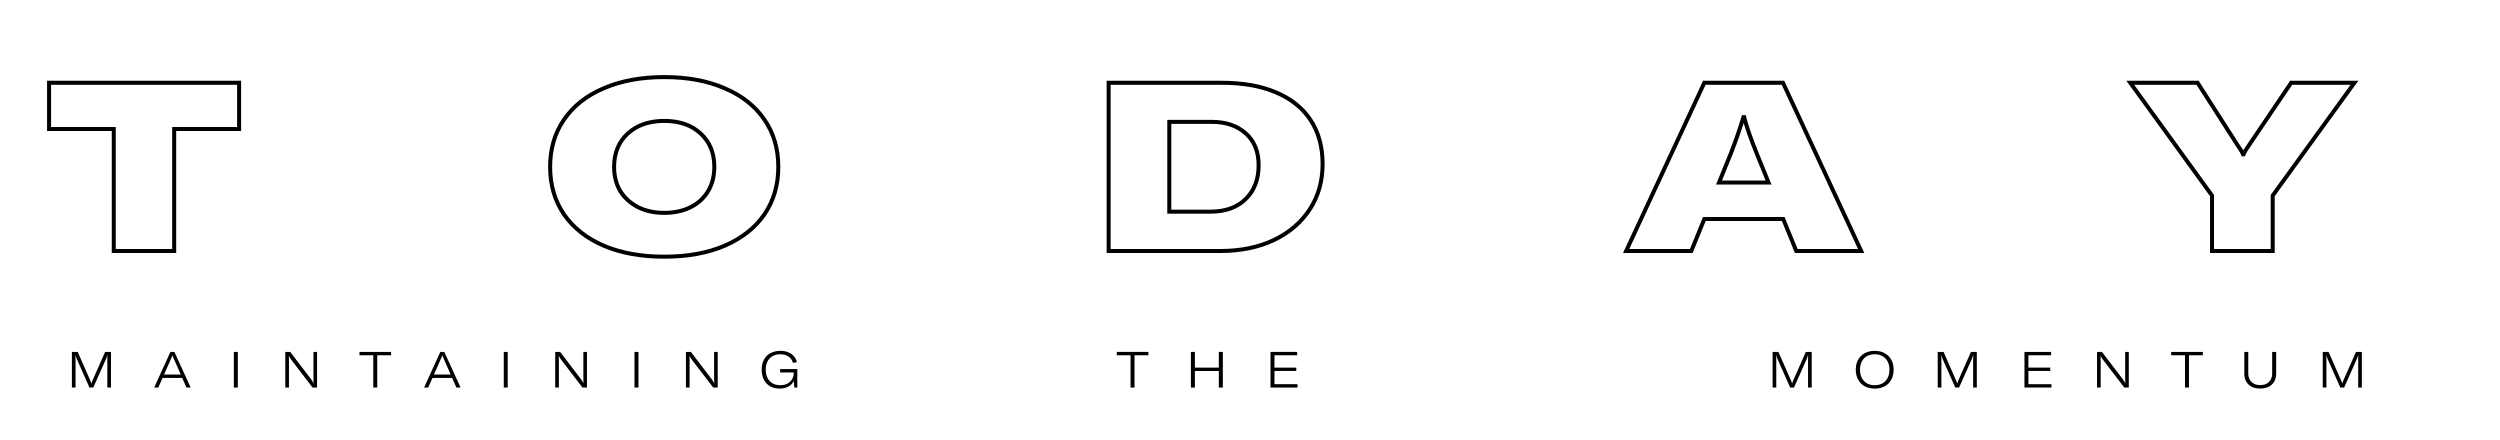 <?xml version="1.0" encoding="utf-8"?>
<svg width="1245" height="219" viewBox="0 0 1245 219" fill="none" xmlns="http://www.w3.org/2000/svg">
<rect width="1245" height="219" fill="white"/>
<mask id="mask0" mask-type="alpha" maskUnits="userSpaceOnUse" x="0" y="0" width="1245" height="209">
<rect width="1245" height="209" fill="white"/>
</mask>
<g mask="url(#mask0)">
<path d="M119.076 64.23V65.23H120.076V64.23H119.076ZM86.744 64.23V63.23H85.744V64.23H86.744ZM86.744 125V126H87.744V125H86.744ZM56.654 125H55.654V126H56.654V125ZM56.654 64.23H57.654V63.23H56.654V64.23ZM24.44 64.23H23.44V65.23H24.44V64.23ZM24.44 41.22V40.22H23.44V41.22H24.44ZM119.076 41.22H120.076V40.22H119.076V41.22ZM119.076 63.23H86.744V65.23H119.076V63.23ZM85.744 64.23V125H87.744V64.23H85.744ZM86.744 124H56.654V126H86.744V124ZM57.654 125V64.23H55.654V125H57.654ZM56.654 63.23H24.44V65.23H56.654V63.23ZM25.44 64.23V41.22H23.44V64.23H25.44ZM24.44 42.22H119.076V40.22H24.44V42.22ZM118.076 41.22V64.23H120.076V41.22H118.076ZM300.745 122.404L300.349 123.322L300.356 123.325L300.745 122.404ZM280.921 106.828L280.096 107.394L280.099 107.398L280.921 106.828ZM280.921 59.51L281.742 60.08L281.745 60.076L280.921 59.51ZM300.745 43.934L301.134 44.855L301.141 44.852L300.745 43.934ZM360.807 43.934L360.408 44.851L360.418 44.855L360.807 43.934ZM380.631 59.51L379.806 60.076L379.809 60.08L380.631 59.51ZM380.631 106.828L381.452 107.398L381.455 107.394L380.631 106.828ZM360.807 122.404L361.199 123.324L361.203 123.322L360.807 122.404ZM343.933 103.17L344.38 104.064L344.38 104.064L343.933 103.17ZM352.665 95.146L353.526 95.655L353.526 95.655L352.665 95.146ZM348.889 66.472L348.208 67.204L348.214 67.21L348.889 66.472ZM308.887 95.146L308.026 95.655L308.033 95.666L308.04 95.678L308.887 95.146ZM317.737 103.17L317.275 104.057L317.282 104.061L317.29 104.064L317.737 103.17ZM330.835 126.832C319.453 126.832 309.56 125.039 301.134 121.483L300.356 123.325C309.079 127.007 319.246 128.832 330.835 128.832V126.832ZM301.141 121.486C292.712 117.851 286.262 112.769 281.742 106.258L280.099 107.398C284.862 114.26 291.628 119.562 300.349 123.322L301.141 121.486ZM281.745 106.262C277.23 99.68 274.959 91.976 274.959 83.11H272.959C272.959 92.337 275.329 100.445 280.096 107.394L281.745 106.262ZM274.959 83.11C274.959 74.243 277.23 66.581 281.742 60.08L280.099 58.94C275.329 65.812 272.959 73.883 272.959 83.11H274.959ZM281.745 60.076C286.265 53.489 292.711 48.41 301.134 44.855L300.356 43.013C291.629 46.696 284.86 52.001 280.096 58.944L281.745 60.076ZM301.141 44.852C309.565 41.22 319.455 39.388 330.835 39.388V37.388C319.244 37.388 309.074 39.254 300.349 43.016L301.141 44.852ZM330.835 39.388C342.215 39.388 352.064 41.22 360.408 44.851L361.206 43.017C352.558 39.254 342.426 37.388 330.835 37.388V39.388ZM360.418 44.855C368.841 48.41 375.287 53.489 379.806 60.076L381.455 58.944C376.692 52.001 369.922 46.696 361.196 43.013L360.418 44.855ZM379.809 60.08C384.322 66.581 386.593 74.243 386.593 83.11H388.593C388.593 73.883 386.223 65.812 381.452 58.94L379.809 60.08ZM386.593 83.11C386.593 91.976 384.322 99.68 379.806 106.262L381.455 107.394C386.223 100.445 388.593 92.337 388.593 83.11H386.593ZM379.809 106.258C375.29 112.769 368.84 117.851 360.411 121.486L361.203 123.322C369.923 119.562 376.69 114.26 381.452 107.398L379.809 106.258ZM360.415 121.484C352.069 125.039 342.217 126.832 330.835 126.832V128.832C342.423 128.832 352.553 127.007 361.199 123.324L360.415 121.484ZM330.835 107.002C335.919 107.002 340.443 106.033 344.38 104.064L343.486 102.276C339.871 104.083 335.663 105.002 330.835 105.002V107.002ZM344.38 104.064C348.319 102.095 351.378 99.29 353.526 95.655L351.804 94.637C349.862 97.924 347.099 100.469 343.486 102.276L344.38 104.064ZM353.526 95.655C355.674 92.019 356.733 87.827 356.733 83.11H354.733C354.733 87.518 353.746 91.35 351.804 94.637L353.526 95.655ZM356.733 83.11C356.733 75.944 354.36 70.116 349.563 65.734L348.214 67.21C352.544 71.166 354.733 76.431 354.733 83.11H356.733ZM349.57 65.74C344.86 61.36 338.578 59.218 330.835 59.218V61.218C338.196 61.218 343.95 63.245 348.208 67.204L349.57 65.74ZM330.835 59.218C323.091 59.218 316.774 61.361 311.988 65.734L313.337 67.21C317.677 63.245 323.474 61.218 330.835 61.218V59.218ZM311.988 65.734C307.192 70.116 304.819 75.944 304.819 83.11H306.819C306.819 76.431 309.008 71.166 313.337 67.21L311.988 65.734ZM304.819 83.11C304.819 87.827 305.878 92.019 308.026 95.655L309.748 94.637C307.805 91.35 306.819 87.518 306.819 83.11H304.819ZM308.04 95.678C310.265 99.221 313.352 102.014 317.275 104.057L318.199 102.283C314.57 100.393 311.757 97.837 309.734 94.614L308.04 95.678ZM317.29 104.064C321.227 106.033 325.751 107.002 330.835 107.002V105.002C326.007 105.002 321.799 104.083 318.184 102.276L317.29 104.064ZM552.101 41.22V40.22H551.101V41.22H552.101ZM635.291 45.94L634.903 46.862L634.907 46.863L635.291 45.94ZM652.283 104.232L651.445 103.687L651.445 103.687L652.283 104.232ZM634.347 119.572L634.772 120.477L634.78 120.474L634.347 119.572ZM552.101 125H551.101V126H552.101V125ZM620.305 99.158L619.612 98.438L619.605 98.444L620.305 99.158ZM620.423 66.472L619.751 67.213L619.759 67.219L620.423 66.472ZM582.309 60.69V59.69H581.309V60.69H582.309ZM582.309 105.412H581.309V106.412H582.309V105.412ZM552.101 42.22H608.387V40.22H552.101V42.22ZM608.387 42.22C618.754 42.22 627.583 43.779 634.903 46.862L635.68 45.018C628.053 41.807 618.946 40.22 608.387 40.22V42.22ZM634.907 46.863C642.3 49.943 647.915 54.427 651.804 60.298L653.471 59.194C649.336 52.951 643.387 48.23 635.676 45.017L634.907 46.863ZM651.804 60.298C655.689 66.164 657.655 73.28 657.655 81.694H659.655C659.655 72.959 657.61 65.443 653.471 59.194L651.804 60.298ZM657.655 81.694C657.655 90.015 655.578 97.334 651.445 103.687L653.122 104.777C657.485 98.071 659.655 90.365 659.655 81.694H657.655ZM651.445 103.687C647.307 110.047 641.476 115.044 633.915 118.67L634.78 120.474C642.638 116.705 648.764 111.475 653.122 104.777L651.445 103.687ZM633.923 118.667C626.368 122.213 617.628 124 607.679 124V126C617.869 126 626.908 124.169 634.772 120.477L633.923 118.667ZM607.679 124H552.101V126H607.679V124ZM553.101 125V41.22H551.101V125H553.101ZM602.723 106.412C610.388 106.412 616.526 104.269 621.006 99.872L619.605 98.444C615.589 102.386 610.005 104.412 602.723 104.412V106.412ZM620.999 99.878C625.556 95.487 627.795 89.583 627.795 82.284H625.795C625.795 89.145 623.708 94.491 619.612 98.438L620.999 99.878ZM627.795 82.284C627.795 75.293 625.59 69.727 621.088 65.725L619.759 67.219C623.753 70.769 625.795 75.745 625.795 82.284H627.795ZM621.095 65.731C616.623 61.673 610.699 59.69 603.431 59.69V61.69C610.324 61.69 615.728 63.562 619.751 67.213L621.095 65.731ZM603.431 59.69H582.309V61.69H603.431V59.69ZM581.309 60.69V105.412H583.309V60.69H581.309ZM582.309 106.412H602.723V104.412H582.309V106.412ZM888.051 109.07L888.977 108.693L888.724 108.07H888.051V109.07ZM848.757 109.07V108.07H848.085L847.831 108.693L848.757 109.07ZM842.267 125V126H842.94L843.193 125.377L842.267 125ZM809.817 125L808.91 124.579L808.25 126H809.817V125ZM848.757 41.22V40.22H848.119L847.85 40.798L848.757 41.22ZM887.933 41.22L888.84 40.798L888.571 40.22H887.933V41.22ZM926.873 125V126H928.441L927.78 124.579L926.873 125ZM894.541 125L893.615 125.377L893.869 126H894.541V125ZM880.735 90.898V91.898H882.221L881.661 90.521L880.735 90.898ZM874.835 76.384L873.908 76.759L873.909 76.761L874.835 76.384ZM868.581 58.33L869.55 58.084L869.359 57.33H868.581V58.33ZM868.227 58.33V57.33H867.476L867.267 58.051L868.227 58.33ZM861.973 76.384L862.9 76.761L862.902 76.755L861.973 76.384ZM856.073 90.898L855.147 90.521L854.587 91.898H856.073V90.898ZM888.051 108.07H848.757V110.07H888.051V108.07ZM847.831 108.693L841.341 124.623L843.193 125.377L849.683 109.447L847.831 108.693ZM842.267 124H809.817V126H842.267V124ZM810.724 125.421L849.664 41.642L847.85 40.798L808.91 124.579L810.724 125.421ZM848.757 42.22H887.933V40.22H848.757V42.22ZM887.026 41.642L925.966 125.421L927.78 124.579L888.84 40.798L887.026 41.642ZM926.873 124H894.541V126H926.873V124ZM895.467 124.623L888.977 108.693L887.125 109.447L893.615 125.377L895.467 124.623ZM881.661 90.521L875.762 76.007L873.909 76.761L879.809 91.275L881.661 90.521ZM875.762 76.009C872.78 68.633 870.714 62.662 869.55 58.084L867.612 58.576C868.808 63.281 870.911 69.346 873.908 76.759L875.762 76.009ZM868.581 57.33H868.227V59.33H868.581V57.33ZM867.267 58.051C866.565 60.467 865.588 63.478 864.333 67.088L866.222 67.745C867.483 64.117 868.473 61.07 869.187 58.609L867.267 58.051ZM864.333 67.088C863.077 70.698 861.981 73.672 861.045 76.013L862.902 76.755C863.853 74.376 864.96 71.371 866.222 67.745L864.333 67.088ZM861.047 76.007L855.147 90.521L856.999 91.275L862.899 76.761L861.047 76.007ZM856.073 91.898H880.735V89.898H856.073V91.898ZM1101.59 97.388H1102.59V97.064L1102.4 96.801L1101.59 97.388ZM1060.88 41.22V40.22H1058.92L1060.07 41.807L1060.88 41.22ZM1094.4 41.22L1095.24 40.68L1094.94 40.22H1094.4V41.22ZM1113.98 71.782L1113.14 72.322L1113.16 72.343L1113.17 72.363L1113.98 71.782ZM1117.05 76.856L1116.12 77.227L1116.37 77.856H1117.05V76.856ZM1117.29 76.856V77.856H1117.96L1118.22 77.227L1117.29 76.856ZM1120.36 71.782L1121.17 72.363L1121.18 72.353L1121.18 72.342L1120.36 71.782ZM1141.01 41.22V40.22H1140.47L1140.18 40.66L1141.01 41.22ZM1172.51 41.22L1173.32 41.807L1174.47 40.22H1172.51V41.22ZM1131.8 97.388L1130.99 96.801L1130.8 97.064V97.388H1131.8ZM1131.8 125V126H1132.8V125H1131.8ZM1101.59 125H1100.59V126H1101.59V125ZM1102.4 96.801L1061.69 40.633L1060.07 41.807L1100.78 97.975L1102.4 96.801ZM1060.88 42.22H1094.4V40.22H1060.88V42.22ZM1093.55 41.76L1113.14 72.322L1114.83 71.242L1095.24 40.68L1093.55 41.76ZM1113.17 72.363C1114.74 74.557 1115.7 76.166 1116.12 77.227L1117.98 76.485C1117.46 75.186 1116.38 73.412 1114.8 71.201L1113.17 72.363ZM1117.05 77.856H1117.29V75.856H1117.05V77.856ZM1118.22 77.227C1118.64 76.166 1119.6 74.557 1121.17 72.363L1119.54 71.201C1117.96 73.412 1116.88 75.186 1116.36 76.485L1118.22 77.227ZM1121.18 72.342L1141.83 41.78L1140.18 40.66L1119.53 71.222L1121.18 72.342ZM1141.01 42.22H1172.51V40.22H1141.01V42.22ZM1171.7 40.633L1130.99 96.801L1132.61 97.975L1173.32 41.807L1171.7 40.633ZM1130.8 97.388V125H1132.8V97.388H1130.8ZM1131.8 124H1101.59V126H1131.8V124ZM1102.59 125V97.388H1100.59V125H1102.59Z" fill="black"/>
<path d="M35.8 175.25H38.7L45.025 189.625C45.075 189.758 45.15 189.958 45.25 190.225C45.35 190.492 45.425 190.75 45.475 191H45.525C45.575 190.733 45.658 190.458 45.775 190.175C45.892 189.892 45.967 189.708 46 189.625L52.35 175.25H55.275V193H53.45V178.625C53.45 177.825 53.467 177.275 53.5 176.975H53.425C53.275 177.508 53.083 178.058 52.85 178.625L46.45 193H44.55L38.175 178.625C38.058 178.358 37.942 178.042 37.825 177.675C37.725 177.308 37.658 177.075 37.625 176.975H37.55C37.6 177.392 37.625 177.942 37.625 178.625V193H35.8V175.25ZM90.748 188.2H80.973L78.848 193H76.773L84.873 175.25H86.848L94.948 193H92.873L90.748 188.2ZM90.023 186.525L86.573 178.7C86.323 178.167 86.09 177.608 85.873 177.025H85.823C85.523 177.825 85.298 178.383 85.148 178.7L81.698 186.525H90.023ZM116.459 193V175.25H118.434V193H116.459ZM142.078 175.25H144.528L155.003 188.95C155.536 189.7 155.903 190.333 156.103 190.85H156.153C156.119 189.883 156.103 189.142 156.103 188.625V175.25H157.903V193H155.653L145.003 179.1C144.486 178.383 144.119 177.767 143.903 177.25H143.853C143.886 178.117 143.903 178.833 143.903 179.4V193H142.078V175.25ZM194.767 176.925H187.867V193H185.892V176.925H179.017V175.25H194.767V176.925ZM225.162 188.2H215.387L213.262 193H211.187L219.287 175.25H221.262L229.362 193H227.287L225.162 188.2ZM224.437 186.525L220.987 178.7C220.737 178.167 220.504 177.608 220.287 177.025H220.237C219.937 177.825 219.712 178.383 219.562 178.7L216.112 186.525H224.437ZM250.873 193V175.25H252.848V193H250.873ZM276.492 175.25H278.942L289.417 188.95C289.95 189.7 290.317 190.333 290.517 190.85H290.567C290.533 189.883 290.517 189.142 290.517 188.625V175.25H292.317V193H290.067L279.417 179.1C278.9 178.383 278.533 177.767 278.317 177.25H278.267C278.3 178.117 278.317 178.833 278.317 179.4V193H276.492V175.25ZM315.981 193V175.25H317.956V193H315.981ZM341.599 175.25H344.049L354.524 188.95C355.057 189.7 355.424 190.333 355.624 190.85H355.674C355.641 189.883 355.624 189.142 355.624 188.625V175.25H357.424V193H355.174L344.524 179.1C344.007 178.383 343.641 177.767 343.424 177.25H343.374C343.407 178.117 343.424 178.833 343.424 179.4V193H341.599V175.25ZM388.263 193.525C386.446 193.525 384.863 193.142 383.513 192.375C382.163 191.592 381.121 190.492 380.388 189.075C379.671 187.642 379.313 185.992 379.313 184.125C379.313 182.225 379.688 180.567 380.438 179.15C381.188 177.733 382.263 176.642 383.663 175.875C385.08 175.108 386.746 174.725 388.663 174.725C390.246 174.725 391.613 174.992 392.763 175.525C393.93 176.042 394.846 176.725 395.513 177.575C396.18 178.425 396.63 179.358 396.863 180.375L394.863 180.7C394.58 179.467 393.896 178.45 392.813 177.65C391.746 176.833 390.321 176.425 388.538 176.425C387.071 176.425 385.796 176.733 384.713 177.35C383.63 177.967 382.796 178.858 382.213 180.025C381.63 181.175 381.338 182.542 381.338 184.125C381.338 185.658 381.621 187.008 382.188 188.175C382.755 189.325 383.58 190.225 384.663 190.875C385.746 191.508 387.038 191.825 388.538 191.825C390.038 191.825 391.288 191.533 392.288 190.95C393.305 190.35 394.055 189.6 394.538 188.7C395.021 187.8 395.263 186.892 395.263 185.975V185.475H388.513V183.8H397.063V193H395.538L395.338 189.725C394.738 190.908 393.821 191.842 392.588 192.525C391.371 193.192 389.93 193.525 388.263 193.525Z" fill="black"/>
<path d="M882.757 175.25H885.657L891.982 189.625C892.032 189.758 892.107 189.958 892.207 190.225C892.307 190.492 892.382 190.75 892.432 191H892.482C892.532 190.733 892.615 190.458 892.732 190.175C892.849 189.892 892.924 189.708 892.957 189.625L899.307 175.25H902.232V193H900.407V178.625C900.407 177.825 900.424 177.275 900.457 176.975H900.382C900.232 177.508 900.04 178.058 899.807 178.625L893.407 193H891.507L885.132 178.625C885.015 178.358 884.899 178.042 884.782 177.675C884.682 177.308 884.615 177.075 884.582 176.975H884.507C884.557 177.392 884.582 177.942 884.582 178.625V193H882.757V175.25ZM933.605 193.525C931.739 193.525 930.089 193.142 928.655 192.375C927.239 191.608 926.139 190.517 925.355 189.1C924.572 187.683 924.18 186.025 924.18 184.125C924.18 182.208 924.572 180.542 925.355 179.125C926.139 177.708 927.239 176.625 928.655 175.875C930.089 175.108 931.739 174.725 933.605 174.725C935.489 174.725 937.139 175.108 938.555 175.875C939.972 176.625 941.072 177.708 941.855 179.125C942.639 180.542 943.03 182.208 943.03 184.125C943.03 186.025 942.639 187.692 941.855 189.125C941.072 190.542 939.964 191.633 938.53 192.4C937.114 193.15 935.472 193.525 933.605 193.525ZM933.605 191.825C935.089 191.825 936.38 191.517 937.48 190.9C938.58 190.283 939.43 189.392 940.03 188.225C940.647 187.058 940.955 185.692 940.955 184.125C940.955 182.558 940.647 181.192 940.03 180.025C939.43 178.858 938.58 177.967 937.48 177.35C936.38 176.733 935.089 176.425 933.605 176.425C932.139 176.425 930.847 176.733 929.73 177.35C928.63 177.967 927.78 178.858 927.18 180.025C926.58 181.192 926.28 182.558 926.28 184.125C926.28 185.675 926.58 187.033 927.18 188.2C927.78 189.367 928.63 190.267 929.73 190.9C930.847 191.517 932.139 191.825 933.605 191.825ZM964.979 175.25H967.879L974.204 189.625C974.254 189.758 974.329 189.958 974.429 190.225C974.529 190.492 974.604 190.75 974.654 191H974.704C974.754 190.733 974.837 190.458 974.954 190.175C975.07 189.892 975.145 189.708 975.179 189.625L981.529 175.25H984.454V193H982.629V178.625C982.629 177.825 982.645 177.275 982.679 176.975H982.604C982.454 177.508 982.262 178.058 982.029 178.625L975.629 193H973.729L967.354 178.625C967.237 178.358 967.12 178.042 967.004 177.675C966.904 177.308 966.837 177.075 966.804 176.975H966.729C966.779 177.392 966.804 177.942 966.804 178.625V193H964.979V175.25ZM1021.63 191.325V193H1008.18V175.25H1021.45V176.925H1010.15V183.075H1021.03V184.725H1010.15V191.325H1021.63ZM1044.32 175.25H1046.77L1057.24 188.95C1057.78 189.7 1058.14 190.333 1058.34 190.85H1058.39C1058.36 189.883 1058.34 189.142 1058.34 188.625V175.25H1060.14V193H1057.89L1047.24 179.1C1046.73 178.383 1046.36 177.767 1046.14 177.25H1046.09C1046.13 178.117 1046.14 178.833 1046.14 179.4V193H1044.32V175.25ZM1097.01 176.925H1090.11V193H1088.13V176.925H1081.26V175.25H1097.01V176.925ZM1119.64 175.25V186C1119.64 187.133 1119.87 188.133 1120.34 189C1120.81 189.867 1121.49 190.55 1122.39 191.05C1123.29 191.533 1124.36 191.775 1125.59 191.775C1126.82 191.775 1127.89 191.533 1128.79 191.05C1129.69 190.55 1130.37 189.867 1130.84 189C1131.31 188.133 1131.54 187.133 1131.54 186V175.25H1133.52V186.1C1133.52 187.567 1133.21 188.858 1132.59 189.975C1131.97 191.075 1131.07 191.942 1129.87 192.575C1128.68 193.192 1127.26 193.5 1125.59 193.5C1123.92 193.5 1122.49 193.192 1121.29 192.575C1120.11 191.942 1119.21 191.075 1118.59 189.975C1117.97 188.858 1117.67 187.567 1117.67 186.1V175.25H1119.64ZM1156.73 175.25H1159.63L1165.95 189.625C1166 189.758 1166.08 189.958 1166.18 190.225C1166.28 190.492 1166.35 190.75 1166.4 191H1166.45C1166.5 190.733 1166.59 190.458 1166.7 190.175C1166.82 189.892 1166.89 189.708 1166.93 189.625L1173.28 175.25H1176.2V193H1174.38V178.625C1174.38 177.825 1174.39 177.275 1174.43 176.975H1174.35C1174.2 177.508 1174.01 178.058 1173.78 178.625L1167.38 193H1165.48L1159.1 178.625C1158.99 178.358 1158.87 178.042 1158.75 177.675C1158.65 177.308 1158.59 177.075 1158.55 176.975H1158.48C1158.53 177.392 1158.55 177.942 1158.55 178.625V193H1156.73V175.25Z" fill="black"/>
<path d="M571.891 176.925H564.991V193H563.016V176.925H556.141V175.25H571.891V176.925ZM608.975 193H606.975V184.75H595.05V193H593.075V175.25H595.05V183.075H606.975V175.25H608.975V193ZM646.159 191.325V193H632.709V175.25H645.984V176.925H634.684V183.075H645.559V184.725H634.684V191.325H646.159Z" fill="black"/>
</g>
</svg>
